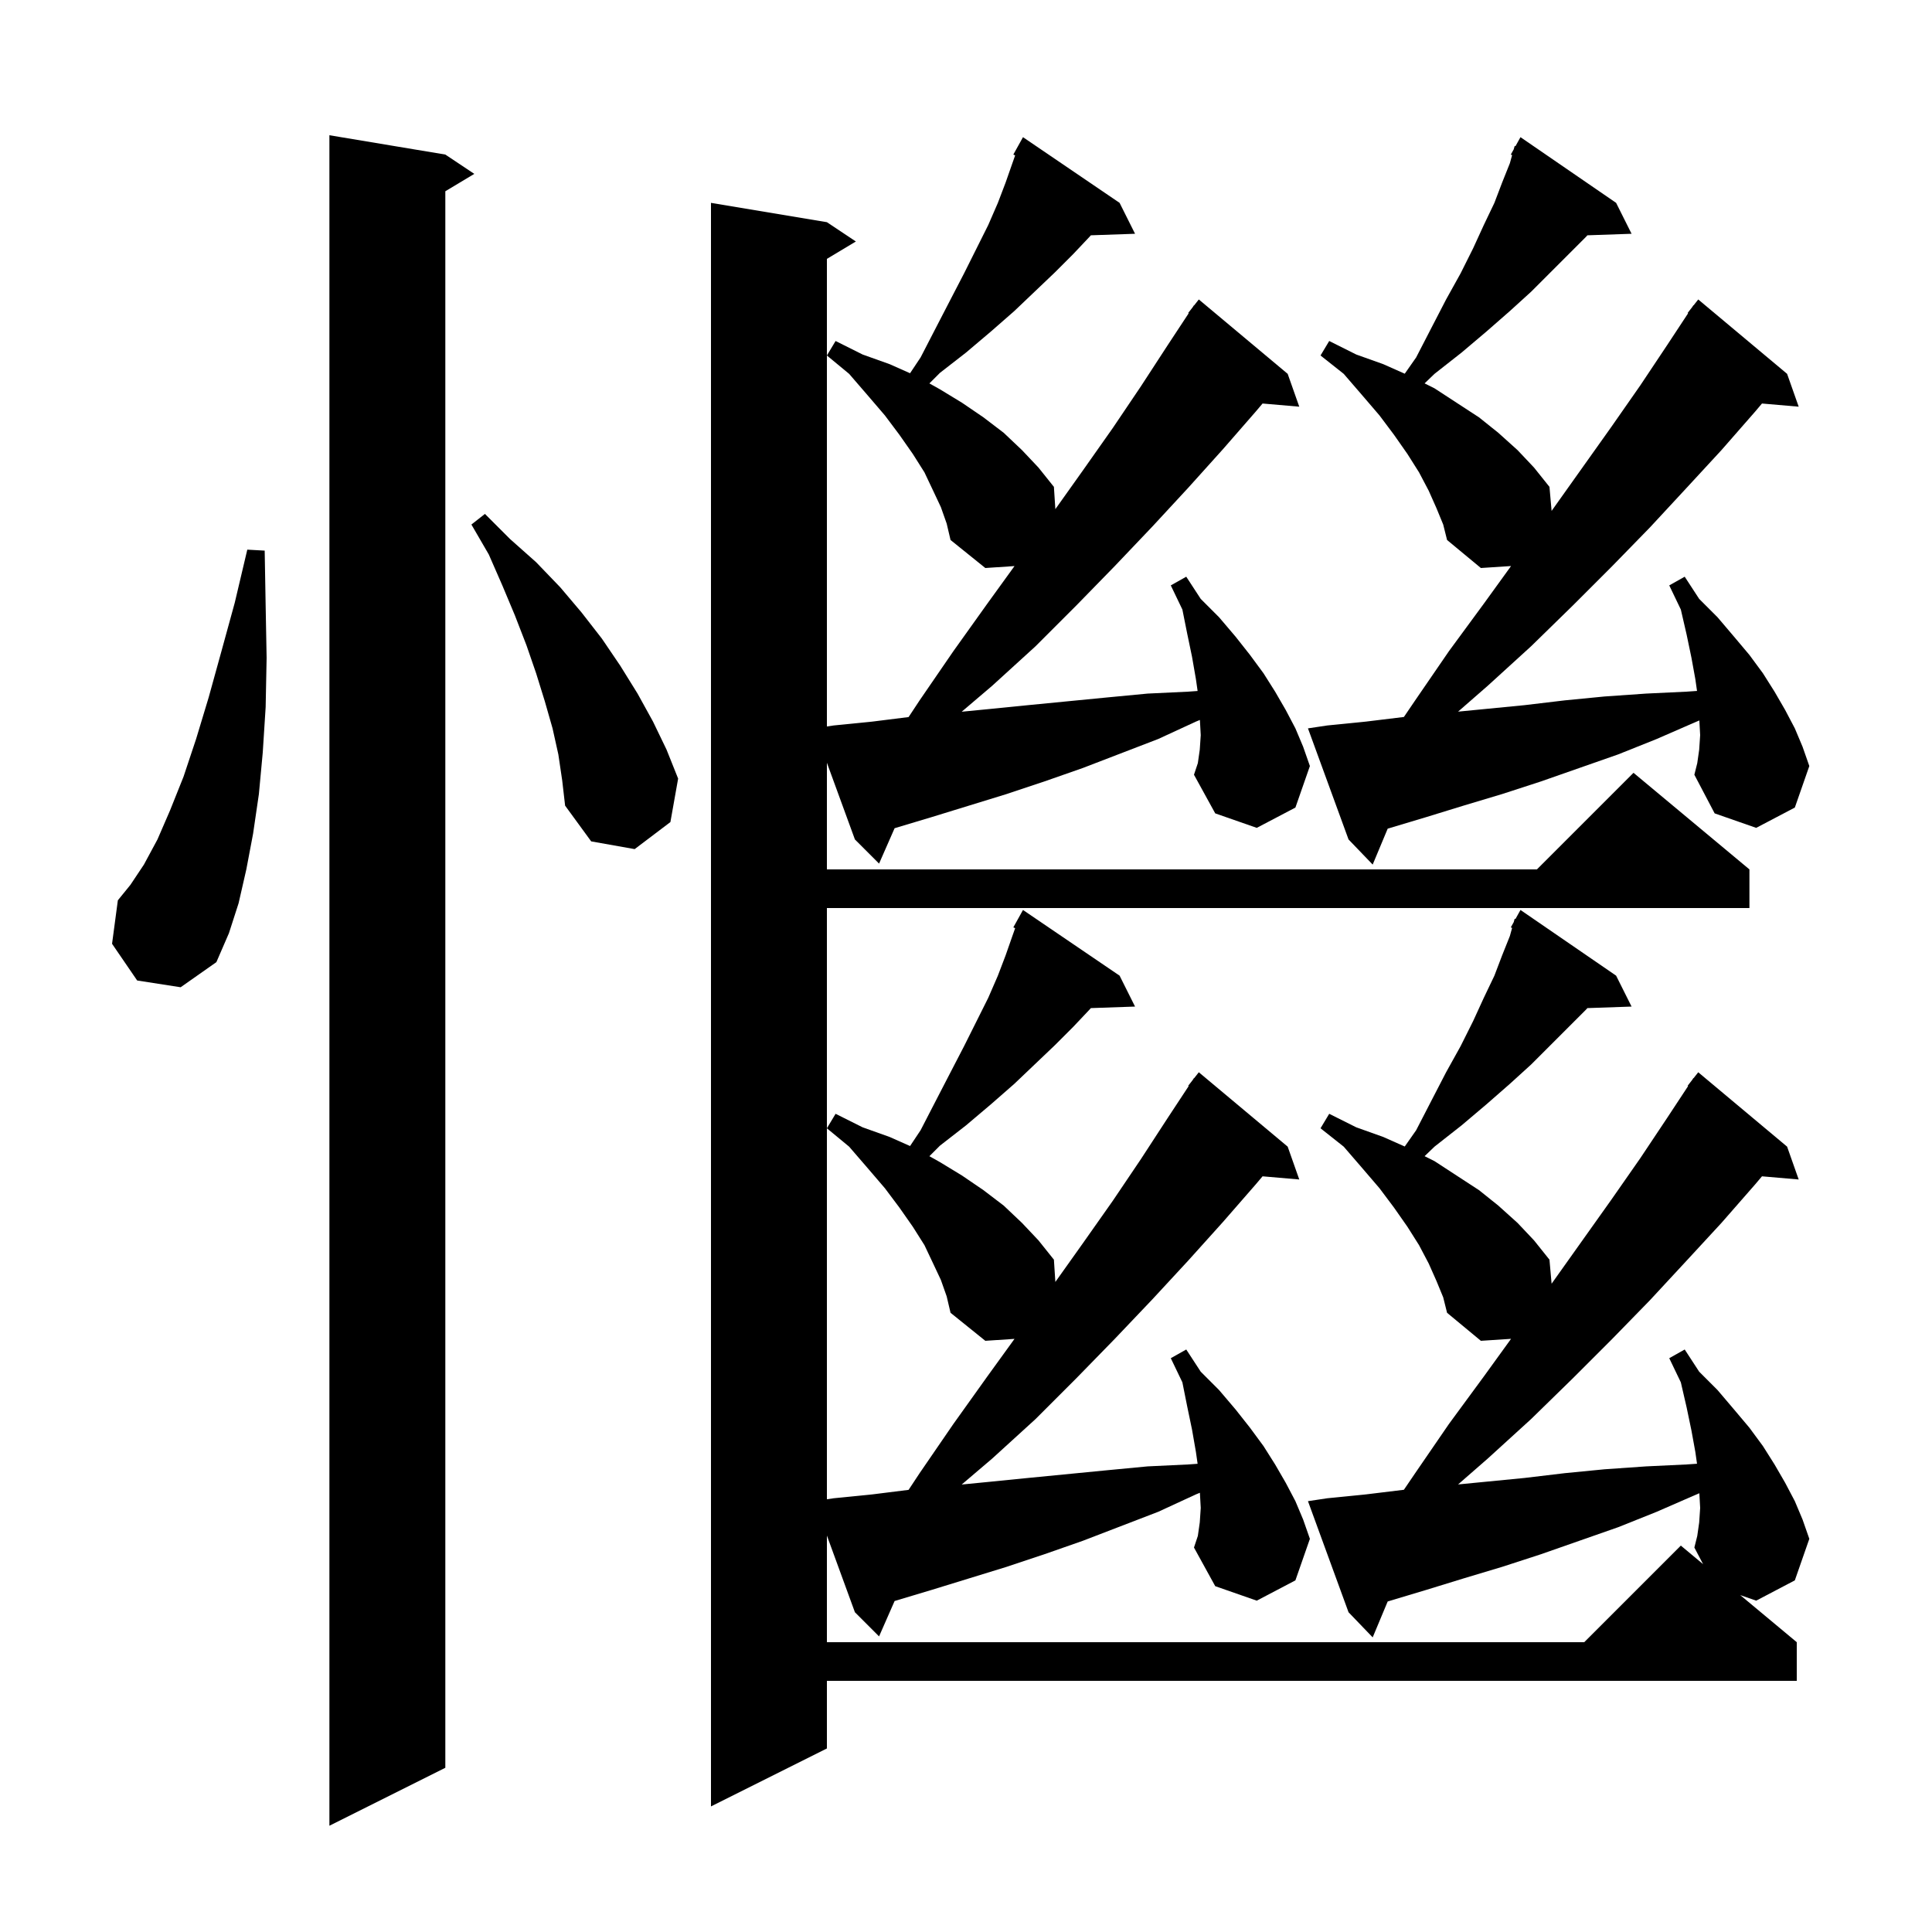<svg xmlns="http://www.w3.org/2000/svg" xmlns:xlink="http://www.w3.org/1999/xlink" version="1.1" baseProfile="full" viewBox="0 0 200 200" width="200" height="200"><g fill="currentColor"><path d="M 46.1 16.0 L 49.1 18.0 L 46.1 19.8 L 46.1 183.0 L 34.1 189.0 L 34.1 14.0 Z M 124.2 157.6 L 124.3 156.1 L 124.213 154.531 L 123.8 154.7 L 119.9 156.5 L 112.1 159.5 L 108.1 160.9 L 104.2 162.2 L 96.4 164.6 L 92.609 165.737 L 91.0 169.4 L 88.5 166.9 L 85.6 158.96 L 85.6 170.0 L 164.0 170.0 L 174.0 160.0 L 176.302 161.919 L 175.4 160.2 L 175.7 159.0 L 175.9 157.6 L 176.0 156.1 L 175.916 154.581 L 175.4 154.8 L 171.5 156.5 L 167.5 158.1 L 159.5 160.9 L 155.5 162.2 L 151.5 163.4 L 147.6 164.6 L 143.653 165.784 L 142.1 169.5 L 139.6 166.9 L 135.4 155.4 L 137.4 155.1 L 141.4 154.7 L 145.331 154.221 L 146.5 152.5 L 150.0 147.4 L 153.6 142.5 L 156.424 138.596 L 153.3 138.8 L 149.8 135.9 L 149.4 134.3 L 148.7 132.6 L 147.9 130.8 L 146.9 128.9 L 145.7 127.0 L 144.3 125.0 L 142.8 123.0 L 141.0 120.9 L 139.1 118.7 L 136.7 116.8 L 137.6 115.3 L 140.4 116.7 L 143.2 117.7 L 145.419 118.686 L 146.6 117.0 L 148.2 113.9 L 149.7 111.0 L 151.2 108.3 L 152.5 105.7 L 153.6 103.3 L 154.7 101.0 L 155.5 98.9 L 156.3 96.9 L 156.533 96.061 L 156.4 96.0 L 156.7 95.46 L 156.8 95.1 L 156.876 95.143 L 157.4 94.2 L 167.3 101.0 L 168.9 104.2 L 164.326 104.358 L 164.2 104.5 L 158.5 110.2 L 156.3 112.2 L 153.9 114.3 L 151.3 116.5 L 148.5 118.7 L 147.474 119.687 L 148.5 120.2 L 153.1 123.2 L 155.1 124.8 L 157.1 126.6 L 158.8 128.4 L 160.4 130.4 L 160.621 132.889 L 166.8 124.2 L 169.8 119.9 L 172.6 115.7 L 174.752 112.432 L 174.7 112.4 L 175.152 111.825 L 175.3 111.6 L 175.318 111.613 L 175.8 111.0 L 185.0 118.7 L 186.2 122.1 L 182.4 121.772 L 181.7 122.6 L 178.2 126.6 L 174.6 130.5 L 170.8 134.6 L 166.9 138.6 L 162.8 142.7 L 158.5 146.9 L 154.0 151.0 L 150.94 153.669 L 157.8 153.0 L 162.0 152.5 L 166.1 152.1 L 170.4 151.8 L 174.6 151.6 L 175.675 151.525 L 175.5 150.3 L 175.1 148.1 L 174.6 145.7 L 174.0 143.1 L 172.8 140.6 L 174.4 139.7 L 175.9 142.0 L 177.8 143.9 L 179.5 145.9 L 181.1 147.8 L 182.5 149.7 L 183.7 151.6 L 184.8 153.5 L 185.8 155.4 L 186.6 157.3 L 187.3 159.3 L 185.8 163.6 L 181.8 165.7 L 180.149 165.124 L 186.0 170.0 L 186.0 174.0 L 85.6 174.0 L 85.6 181.0 L 73.6 187.0 L 73.6 21.0 L 85.6 23.0 L 88.6 25.0 L 85.6 26.8 L 85.6 75.205 L 86.3 75.1 L 90.3 74.7 L 94.057 74.23 L 95.2 72.5 L 98.7 67.4 L 102.2 62.5 L 105.022 58.599 L 102.0 58.8 L 98.4 55.9 L 98.0 54.2 L 97.4 52.5 L 96.6 50.8 L 95.7 48.9 L 94.5 47.0 L 93.1 45.0 L 91.6 43.0 L 89.8 40.9 L 87.9 38.7 L 85.6 36.8 L 86.5 35.3 L 89.3 36.7 L 92.1 37.7 L 94.209 38.637 L 95.3 37.0 L 96.9 33.9 L 98.4 31.0 L 99.8 28.3 L 102.3 23.3 L 103.3 21.0 L 104.1 18.9 L 104.8 16.9 L 105.088 16.085 L 104.9 16.0 L 105.9 14.2 L 115.9 21.0 L 117.5 24.2 L 112.926 24.358 L 112.8 24.5 L 111.1 26.3 L 109.2 28.2 L 105.0 32.2 L 102.6 34.3 L 100.0 36.5 L 97.3 38.6 L 96.21 39.69 L 97.3 40.3 L 99.6 41.7 L 101.8 43.2 L 103.9 44.8 L 105.8 46.6 L 107.5 48.4 L 109.1 50.4 L 109.25 52.707 L 112.1 48.7 L 115.2 44.3 L 118.1 40.0 L 120.9 35.7 L 123.052 32.432 L 123.0 32.4 L 123.452 31.825 L 123.6 31.6 L 123.618 31.613 L 124.1 31.0 L 133.3 38.7 L 134.5 42.1 L 130.7 41.772 L 130.0 42.6 L 126.6 46.5 L 123.0 50.5 L 119.3 54.5 L 115.4 58.6 L 111.4 62.7 L 107.2 66.9 L 102.7 71.0 L 99.554 73.678 L 102.4 73.4 L 106.4 73.0 L 114.6 72.2 L 118.8 71.8 L 123.0 71.6 L 123.976 71.53 L 123.8 70.3 L 123.4 68.0 L 122.9 65.6 L 122.4 63.1 L 121.2 60.6 L 122.8 59.7 L 124.3 62.0 L 126.2 63.9 L 127.9 65.9 L 129.4 67.8 L 130.8 69.7 L 132.0 71.6 L 133.1 73.5 L 134.1 75.4 L 134.9 77.3 L 135.6 79.3 L 134.1 83.6 L 130.1 85.7 L 125.8 84.2 L 123.6 80.2 L 124.0 79.0 L 124.2 77.6 L 124.3 76.1 L 124.213 74.531 L 123.8 74.7 L 119.9 76.5 L 112.1 79.5 L 108.1 80.9 L 104.2 82.2 L 96.4 84.6 L 92.609 85.737 L 91.0 89.4 L 88.5 86.9 L 85.6 78.96 L 85.6 90.0 L 159.1 90.0 L 169.1 80.0 L 181.1 90.0 L 181.1 94.0 L 85.6 94.0 L 85.6 155.205 L 86.3 155.1 L 90.3 154.7 L 94.057 154.23 L 95.2 152.5 L 98.7 147.4 L 102.2 142.5 L 105.022 138.599 L 102.0 138.8 L 98.4 135.9 L 98.0 134.2 L 97.4 132.5 L 96.6 130.8 L 95.7 128.9 L 94.5 127.0 L 93.1 125.0 L 91.6 123.0 L 89.8 120.9 L 87.9 118.7 L 85.6 116.8 L 86.5 115.3 L 89.3 116.7 L 92.1 117.7 L 94.209 118.637 L 95.3 117.0 L 96.9 113.9 L 98.4 111.0 L 99.8 108.3 L 102.3 103.3 L 103.3 101.0 L 104.1 98.9 L 104.8 96.9 L 105.088 96.085 L 104.9 96.0 L 105.9 94.2 L 115.9 101.0 L 117.5 104.2 L 112.926 104.358 L 112.8 104.5 L 111.1 106.3 L 109.2 108.2 L 105.0 112.2 L 102.6 114.3 L 100.0 116.5 L 97.3 118.6 L 96.21 119.69 L 97.3 120.3 L 99.6 121.7 L 101.8 123.2 L 103.9 124.8 L 105.8 126.6 L 107.5 128.4 L 109.1 130.4 L 109.25 132.707 L 112.1 128.7 L 115.2 124.3 L 118.1 120.0 L 120.9 115.7 L 123.052 112.432 L 123.0 112.4 L 123.452 111.825 L 123.6 111.6 L 123.618 111.613 L 124.1 111.0 L 133.3 118.7 L 134.5 122.1 L 130.7 121.772 L 130.0 122.6 L 126.6 126.5 L 123.0 130.5 L 119.3 134.5 L 115.4 138.6 L 111.4 142.7 L 107.2 146.9 L 102.7 151.0 L 99.554 153.678 L 102.4 153.4 L 106.4 153.0 L 114.6 152.2 L 118.8 151.8 L 123.0 151.6 L 123.976 151.53 L 123.8 150.3 L 123.4 148.0 L 122.9 145.6 L 122.4 143.1 L 121.2 140.6 L 122.8 139.7 L 124.3 142.0 L 126.2 143.9 L 127.9 145.9 L 129.4 147.8 L 130.8 149.7 L 132.0 151.6 L 133.1 153.5 L 134.1 155.4 L 134.9 157.3 L 135.6 159.3 L 134.1 163.6 L 130.1 165.7 L 125.8 164.2 L 123.6 160.2 L 124.0 159.0 Z M 14.2 101.5 L 11.6 97.7 L 12.2 93.2 L 13.5 91.6 L 14.9 89.5 L 16.3 86.9 L 17.6 83.9 L 19.0 80.4 L 20.3 76.5 L 21.6 72.2 L 22.9 67.5 L 24.3 62.4 L 25.6 56.9 L 27.4 57.0 L 27.5 62.7 L 27.6 68.1 L 27.5 73.2 L 27.2 77.9 L 26.8 82.2 L 26.2 86.3 L 25.5 90.0 L 24.7 93.5 L 23.7 96.6 L 22.4 99.6 L 18.7 102.2 Z M 175.9 77.6 L 176.0 76.1 L 175.916 74.581 L 175.4 74.8 L 171.5 76.5 L 167.5 78.1 L 159.5 80.9 L 155.5 82.2 L 151.5 83.4 L 147.6 84.6 L 143.653 85.784 L 142.1 89.5 L 139.6 86.9 L 135.4 75.4 L 137.4 75.1 L 141.4 74.7 L 145.331 74.221 L 146.5 72.5 L 150.0 67.4 L 153.6 62.5 L 156.424 58.596 L 153.3 58.8 L 149.8 55.9 L 149.4 54.3 L 148.7 52.6 L 147.9 50.8 L 146.9 48.9 L 145.7 47.0 L 144.3 45.0 L 142.8 43.0 L 141.0 40.9 L 139.1 38.7 L 136.7 36.8 L 137.6 35.3 L 140.4 36.7 L 143.2 37.7 L 145.419 38.686 L 146.6 37.0 L 148.2 33.9 L 149.7 31.0 L 151.2 28.3 L 152.5 25.7 L 153.6 23.3 L 154.7 21.0 L 155.5 18.9 L 156.3 16.9 L 156.533 16.061 L 156.4 16.0 L 156.7 15.46 L 156.8 15.1 L 156.876 15.143 L 157.4 14.2 L 167.3 21.0 L 168.9 24.2 L 164.326 24.358 L 164.2 24.5 L 158.5 30.2 L 156.3 32.2 L 153.9 34.3 L 151.3 36.5 L 148.5 38.7 L 147.474 39.687 L 148.5 40.2 L 153.1 43.2 L 155.1 44.8 L 157.1 46.6 L 158.8 48.4 L 160.4 50.4 L 160.621 52.889 L 166.8 44.2 L 169.8 39.9 L 172.6 35.7 L 174.752 32.432 L 174.7 32.4 L 175.152 31.825 L 175.3 31.6 L 175.318 31.613 L 175.8 31.0 L 185.0 38.7 L 186.2 42.1 L 182.4 41.772 L 181.7 42.6 L 178.2 46.6 L 174.6 50.5 L 170.8 54.6 L 166.9 58.6 L 162.8 62.7 L 158.5 66.9 L 154.0 71.0 L 150.94 73.669 L 157.8 73.0 L 162.0 72.5 L 166.1 72.1 L 170.4 71.8 L 174.6 71.6 L 175.675 71.525 L 175.5 70.3 L 175.1 68.1 L 174.6 65.7 L 174.0 63.1 L 172.8 60.6 L 174.4 59.7 L 175.9 62.0 L 177.8 63.9 L 179.5 65.9 L 181.1 67.8 L 182.5 69.7 L 183.7 71.6 L 184.8 73.5 L 185.8 75.4 L 186.6 77.3 L 187.3 79.3 L 185.8 83.6 L 181.8 85.7 L 177.5 84.2 L 175.4 80.2 L 175.7 79.0 Z M 57.8 78.1 L 57.2 75.4 L 56.4 72.6 L 55.5 69.7 L 54.5 66.8 L 53.3 63.7 L 52.0 60.6 L 50.6 57.4 L 48.8 54.3 L 50.2 53.2 L 52.8 55.8 L 55.5 58.2 L 58.0 60.8 L 60.2 63.4 L 62.3 66.1 L 64.2 68.9 L 66.0 71.8 L 67.6 74.7 L 69.0 77.6 L 70.2 80.6 L 69.4 85.1 L 65.7 87.9 L 61.2 87.1 L 58.5 83.4 L 58.2 80.8 Z "/></g></svg>